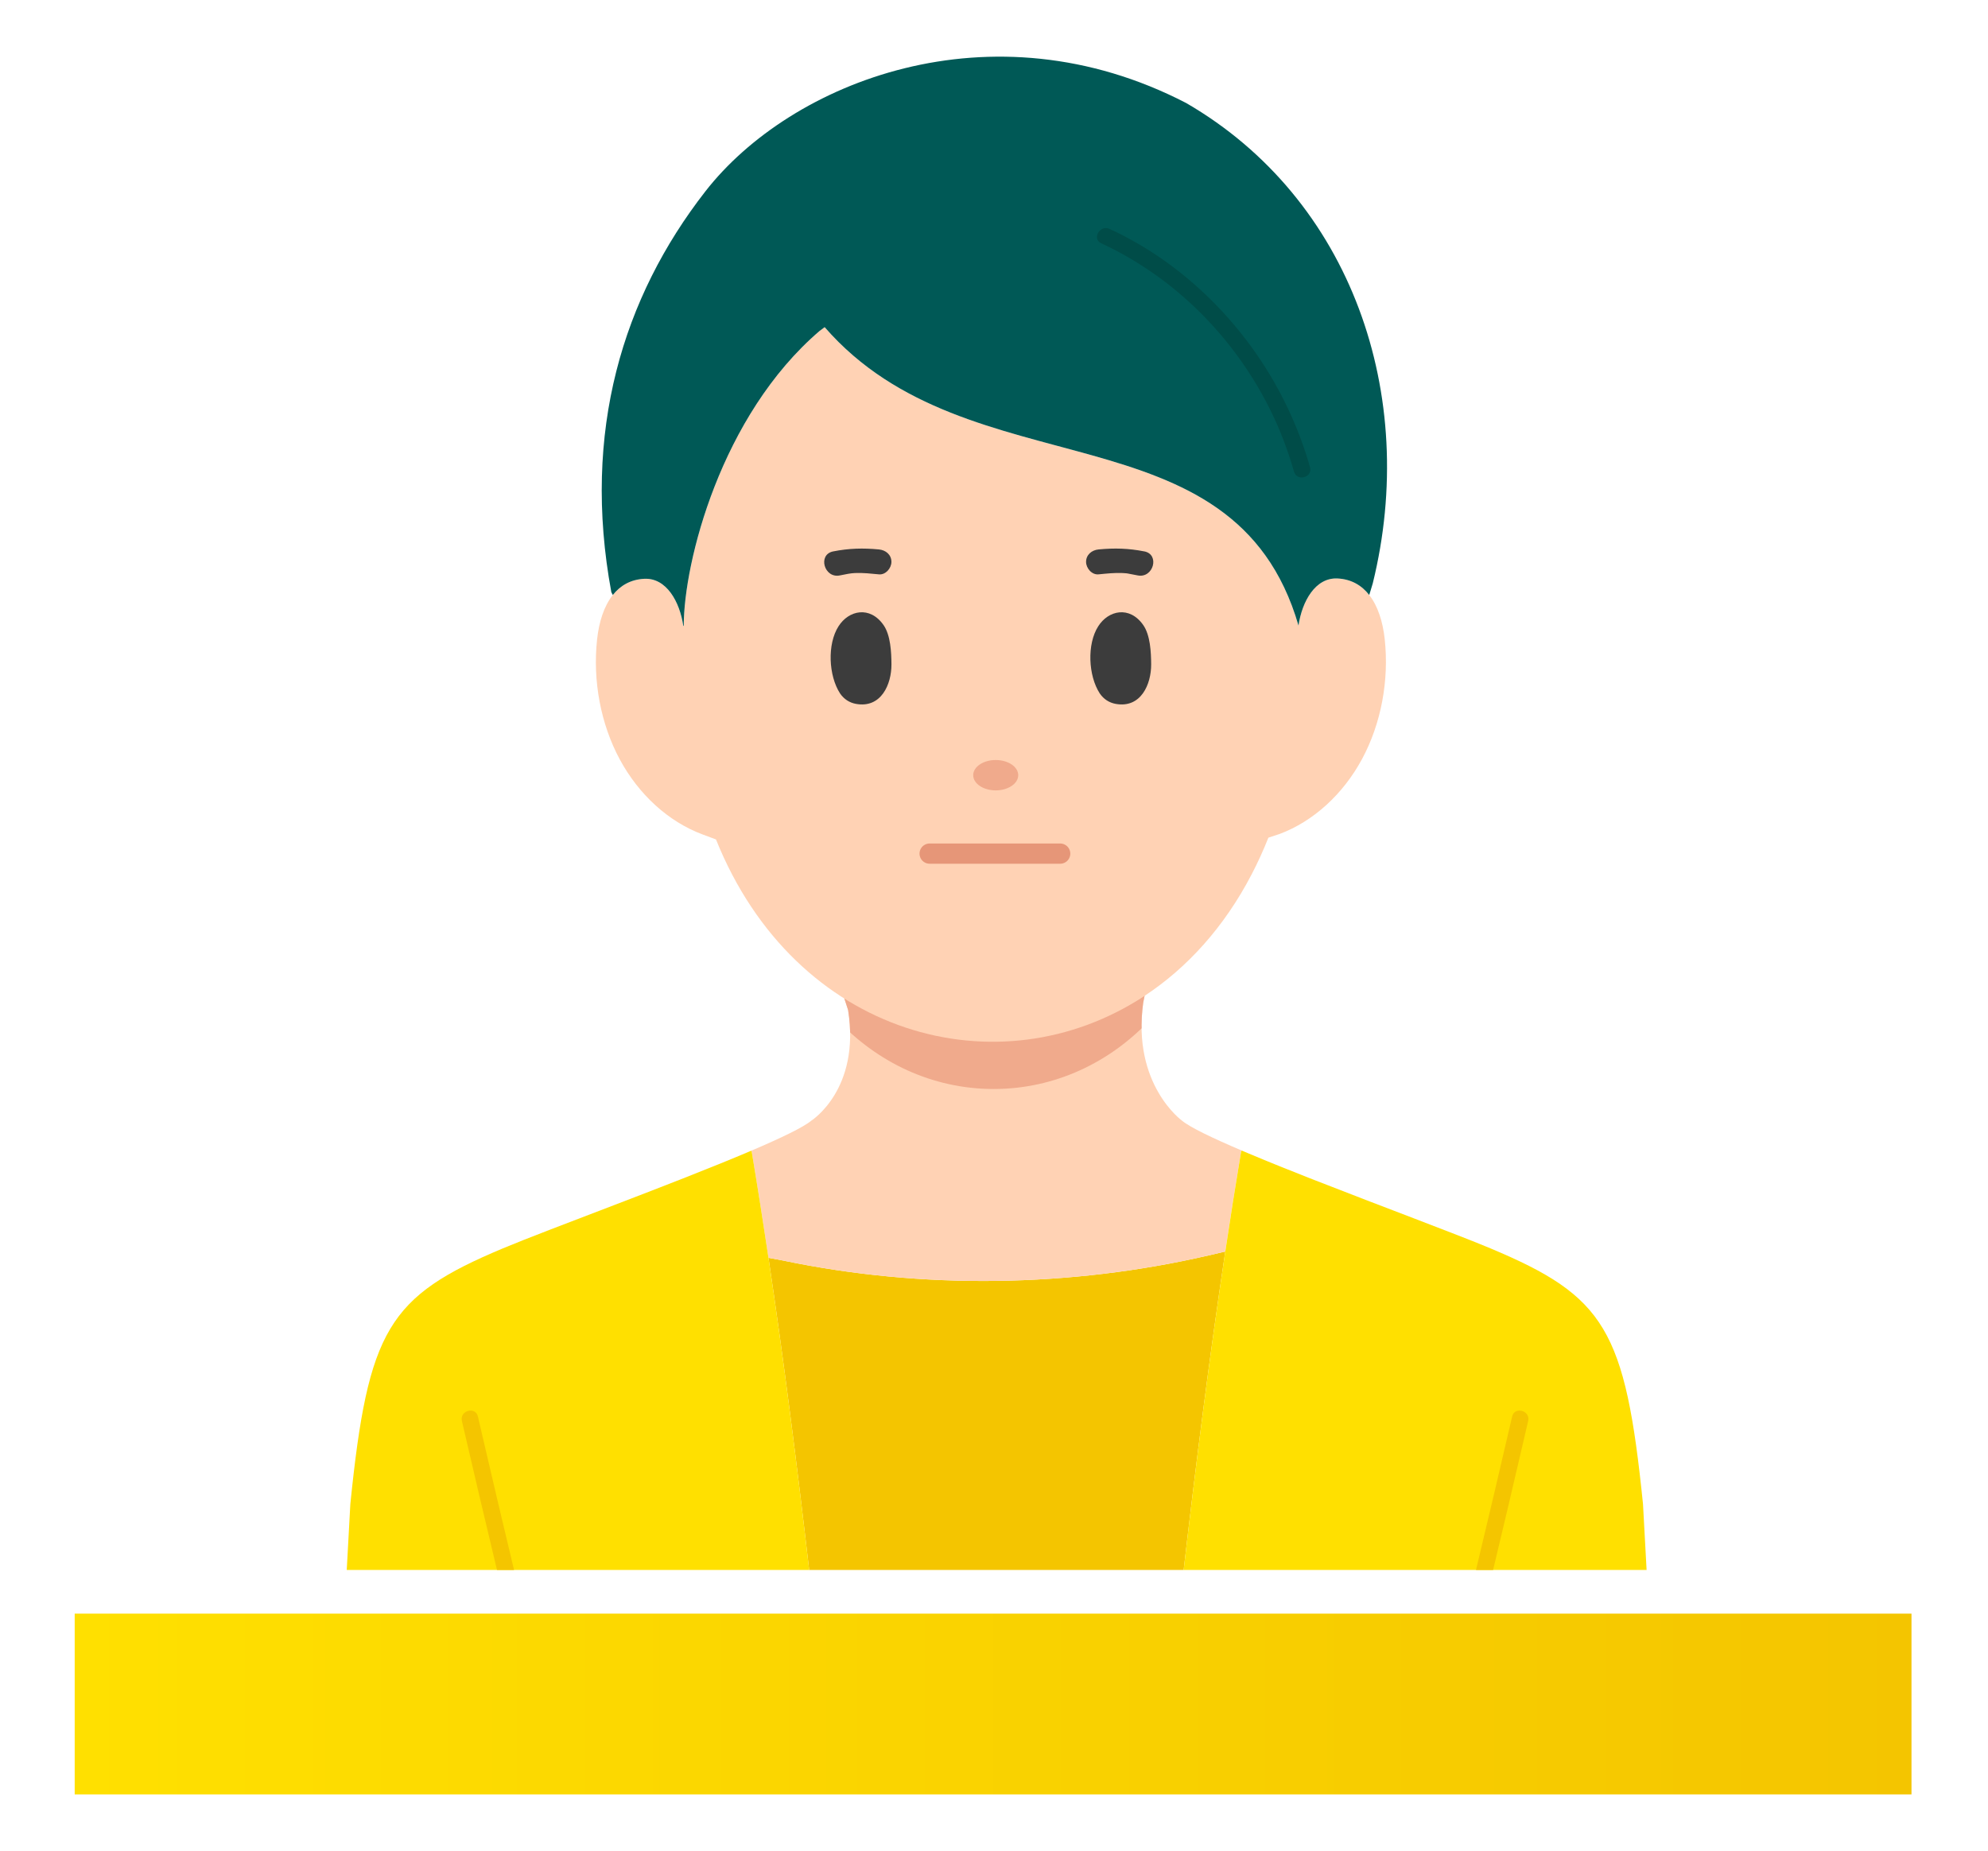 <svg xmlns="http://www.w3.org/2000/svg" xmlns:xlink="http://www.w3.org/1999/xlink" id="_&#xC9;chelle_de_la_douleur" data-name="&#xC9;chelle de la douleur" viewBox="0 0 1375.62 1280.75"><defs><style>      .cls-1 {        fill: #3c3c3c;      }      .cls-2 {        fill: #004c48;      }      .cls-3 {        fill: #ffd2b4;      }      .cls-4 {        fill: #005956;      }      .cls-5 {        fill: url(#linear-gradient);      }      .cls-6 {        fill: #f0aa8c;      }      .cls-7 {        fill: #ffe000;      }      .cls-8 {        fill: #f4c500;      }      .cls-9 {        fill: none;        stroke: #e69678;        stroke-linecap: round;        stroke-linejoin: round;        stroke-width: 14px;      }      .cls-10 {        clip-path: url(#clippath);      }    </style><clipPath id="clippath"><path class="cls-3" d="M817.91,775.54s-34.65-24.85-26.86-81.61l1.01-5.03c-63.96,41.03-143.6,41.18-207.92,1.76l2.72,8.34c8.67,54.99-25.45,76.54-25.45,76.54-5.52,4.61-21.06,12.06-41.59,20.81l.36.84c4.06,24.34,7.9,48.77,11.56,73.27h0l9.87,1.85c96.86,20.24,199.1,18.6,294.6-3.48l11.62-2.72h0c3.46-23.05,7.08-46.03,10.91-68.93l.42-.98c-20.37-8.69-35.78-16.08-41.27-20.67Z"></path></clipPath><linearGradient id="linear-gradient" x1="51.69" y1="1179.26" x2="1322.68" y2="1179.26" gradientUnits="userSpaceOnUse"><stop offset="0" stop-color="#ffe000"></stop><stop offset="1" stop-color="#f4c500"></stop></linearGradient></defs><g><path class="cls-8" d="M847.86,866.11c-10.97,72.95-20.29,146.58-28.81,220.39h-259.13c-8.36-72.35-17.48-144.52-28.17-216.05h.01l9.87,1.86c96.86,20.23,199.1,18.6,294.6-3.48l11.62-2.72h0Z"></path><g><path class="cls-3" d="M817.91,775.54s-34.65-24.85-26.86-81.61l1.01-5.03c-63.96,41.03-143.6,41.18-207.92,1.76l2.72,8.34c8.67,54.99-25.45,76.54-25.45,76.54-5.52,4.61-21.06,12.06-41.59,20.81l.36.84c4.06,24.34,7.9,48.77,11.56,73.27h0l9.87,1.85c96.86,20.24,199.1,18.6,294.6-3.48l11.62-2.72h0c3.46-23.05,7.08-46.03,10.91-68.93l.42-.98c-20.37-8.69-35.78-16.08-41.27-20.67Z"></path><g class="cls-10"><ellipse class="cls-6" cx="687.59" cy="588.98" rx="153.46" ry="164.66"></ellipse></g></g><path class="cls-7" d="M239.93,1086.5c.79-14.92,1.62-30.11,2.49-45.61,12.31-120.82,26.26-143.69,105.46-176.92,32.52-13.64,118.88-44.99,171.95-67.62l.36.84c4.06,24.33,7.9,48.76,11.56,73.26,10.69,71.53,19.81,143.7,28.17,216.05H239.93Z"></path><path class="cls-7" d="M1139.39,1086.5h-320.34c8.52-73.81,17.84-147.44,28.81-220.39,3.45-23.05,7.08-46.03,10.9-68.92l.43-.98c.37.16.75.32,1.12.48,1.07.45,2.16.91,3.26,1.38,3.29,1.39,6.7,2.81,10.21,4.25,1.02.42,2.04.84,3.07,1.26,1.03.42,2.07.85,3.12,1.27.91.37,1.83.74,2.75,1.12.61.25,1.22.5,1.83.74,1.23.5,2.46,1,3.7,1.49,5.58,2.25,11.32,4.53,17.14,6.82,1.39.54,2.79,1.09,4.19,1.64,46.83,18.37,98.39,37.46,121.87,47.31,79.19,33.23,93.15,56.1,105.45,176.92.87,15.5,1.7,30.69,2.49,45.61Z"></path><path class="cls-3" d="M885.52,577.12l-7.84,2.59c-3.52,8.85-7.37,17.28-11.54,25.29-19.19,36.93-44.95,64.95-74.14,84.18-100.48,66.22-241.7,28.36-296.57-108.25h-.01l-9.61-3.59c-23.29-8.76-43.83-27.44-56.97-51.84-13.14-24.39-18.79-54.31-15.68-83,1.31-12.04,4.75-23.03,10.88-30.74,5.2-6.55,12.35-10.74,21.79-11.21,15.31-.75,24.55,15.9,26.98,32.59h.31c0-43.79,25.6-145.49,94.01-204.12l3.51-2.61c100.17,115.24,283.08,52.21,327.88,206.51,2.43-16.69,11.67-33.34,26.98-32.59,9.54.47,16.75,4.75,21.96,11.44,6.03,7.7,9.41,18.59,10.71,30.51,3.12,28.69-2.53,58.61-15.68,83-13.14,24.39-33.67,43.08-56.97,51.84Z"></path><path class="cls-4" d="M570.64,226.41l-3.51,2.61c-68.41,58.63-94.01,160.33-94.01,204.12h-.31c-2.43-16.69-11.67-33.34-26.98-32.59-9.44.47-16.59,4.66-21.79,11.21l-1.02-1.95c-20.54-111.13,8.03-204.11,65.07-277.37,58.91-75.68,197.68-131.09,332.69-61.15,114.46,66.32,161.19,202.27,129.12,332.44l-2.43,8.03h-.01c-5.21-6.68-12.42-10.96-21.96-11.43-15.31-.75-24.55,15.9-26.98,32.59-44.8-154.3-227.71-91.27-327.88-206.51Z"></path><path class="cls-8" d="M355.7,1086.5h-11.8c-8.24-34.34-16.34-68.73-24.29-103.15-1.66-7.21,9.43-10.26,11.09-3.06.94,4.04,1.87,8.08,2.81,12.12,7.3,31.38,14.65,62.76,22.19,94.09Z"></path><path class="cls-8" d="M1057.43,983.35c-.94,4.04-1.88,8.08-2.81,12.11-7.06,30.37-14.17,60.72-21.46,91.04h-11.83c8.48-35.36,16.82-70.77,25.01-106.21,1.66-7.21,12.75-4.14,11.09,3.06Z"></path><ellipse class="cls-6" cx="689" cy="536.47" rx="15.58" ry="10.51"></ellipse><path class="cls-1" d="M581.1,398.23c4.43-.88,7.2-1.51,10.48-1.66,5.54-.25,11.12.39,16.63.91,4.64.44,8.62-4.28,8.62-8.62,0-5.03-3.97-8.18-8.62-8.62-11.06-1.05-20.81-.79-31.69,1.36-10.88,2.16-6.27,18.79,4.59,16.63h0Z"></path><path class="cls-1" d="M791.83,381.6c-10.88-2.15-20.63-2.42-31.69-1.36-4.64.44-8.62,3.65-8.62,8.62,0,4.32,3.96,9.07,8.62,8.62,5.51-.53,11.09-1.16,16.63-.91.88.04,1.75.1,2.62.19.62.07.57.06-.17-.04.44.06.87.14,1.31.21,2.25.39,4.48.85,6.72,1.29,10.84,2.15,15.48-14.48,4.59-16.63h0Z"></path><path class="cls-1" d="M611.34,432.52c-9.42-13.43-24.09-10.2-31.11.89-7.93,12.34-6.9,34.23,1.04,46.46,2.71,3.98,6.53,6.42,10.97,7.24,17.47,3.23,24.69-13.54,24.61-27.35-.05-8.4-.59-20.23-5.51-27.24Z"></path><path class="cls-1" d="M791.05,432.52c-9.42-13.43-24.09-10.2-31.11.89-7.93,12.34-6.9,34.23,1.04,46.46,2.71,3.98,6.53,6.42,10.97,7.24,17.47,3.23,24.69-13.54,24.61-27.35-.05-8.4-.59-20.23-5.51-27.24Z"></path><path class="cls-2" d="M762.01,168.36c50.48,23.41,91.37,64.4,116.32,113.99,7.1,14.1,12.75,28.84,17.06,44.02,2.02,7.11,13.12,4.09,11.09-3.06-15.76-55.51-49.89-105.14-96.18-139.61-13.25-9.87-27.49-18.32-42.48-25.27-6.67-3.09-12.52,6.82-5.8,9.93h0Z"></path><line class="cls-9" x1="643.27" y1="590.74" x2="733.61" y2="590.74"></line></g><rect class="cls-5" x="51.69" y="1116.7" width="1270.99" height="125.1"></rect></svg>